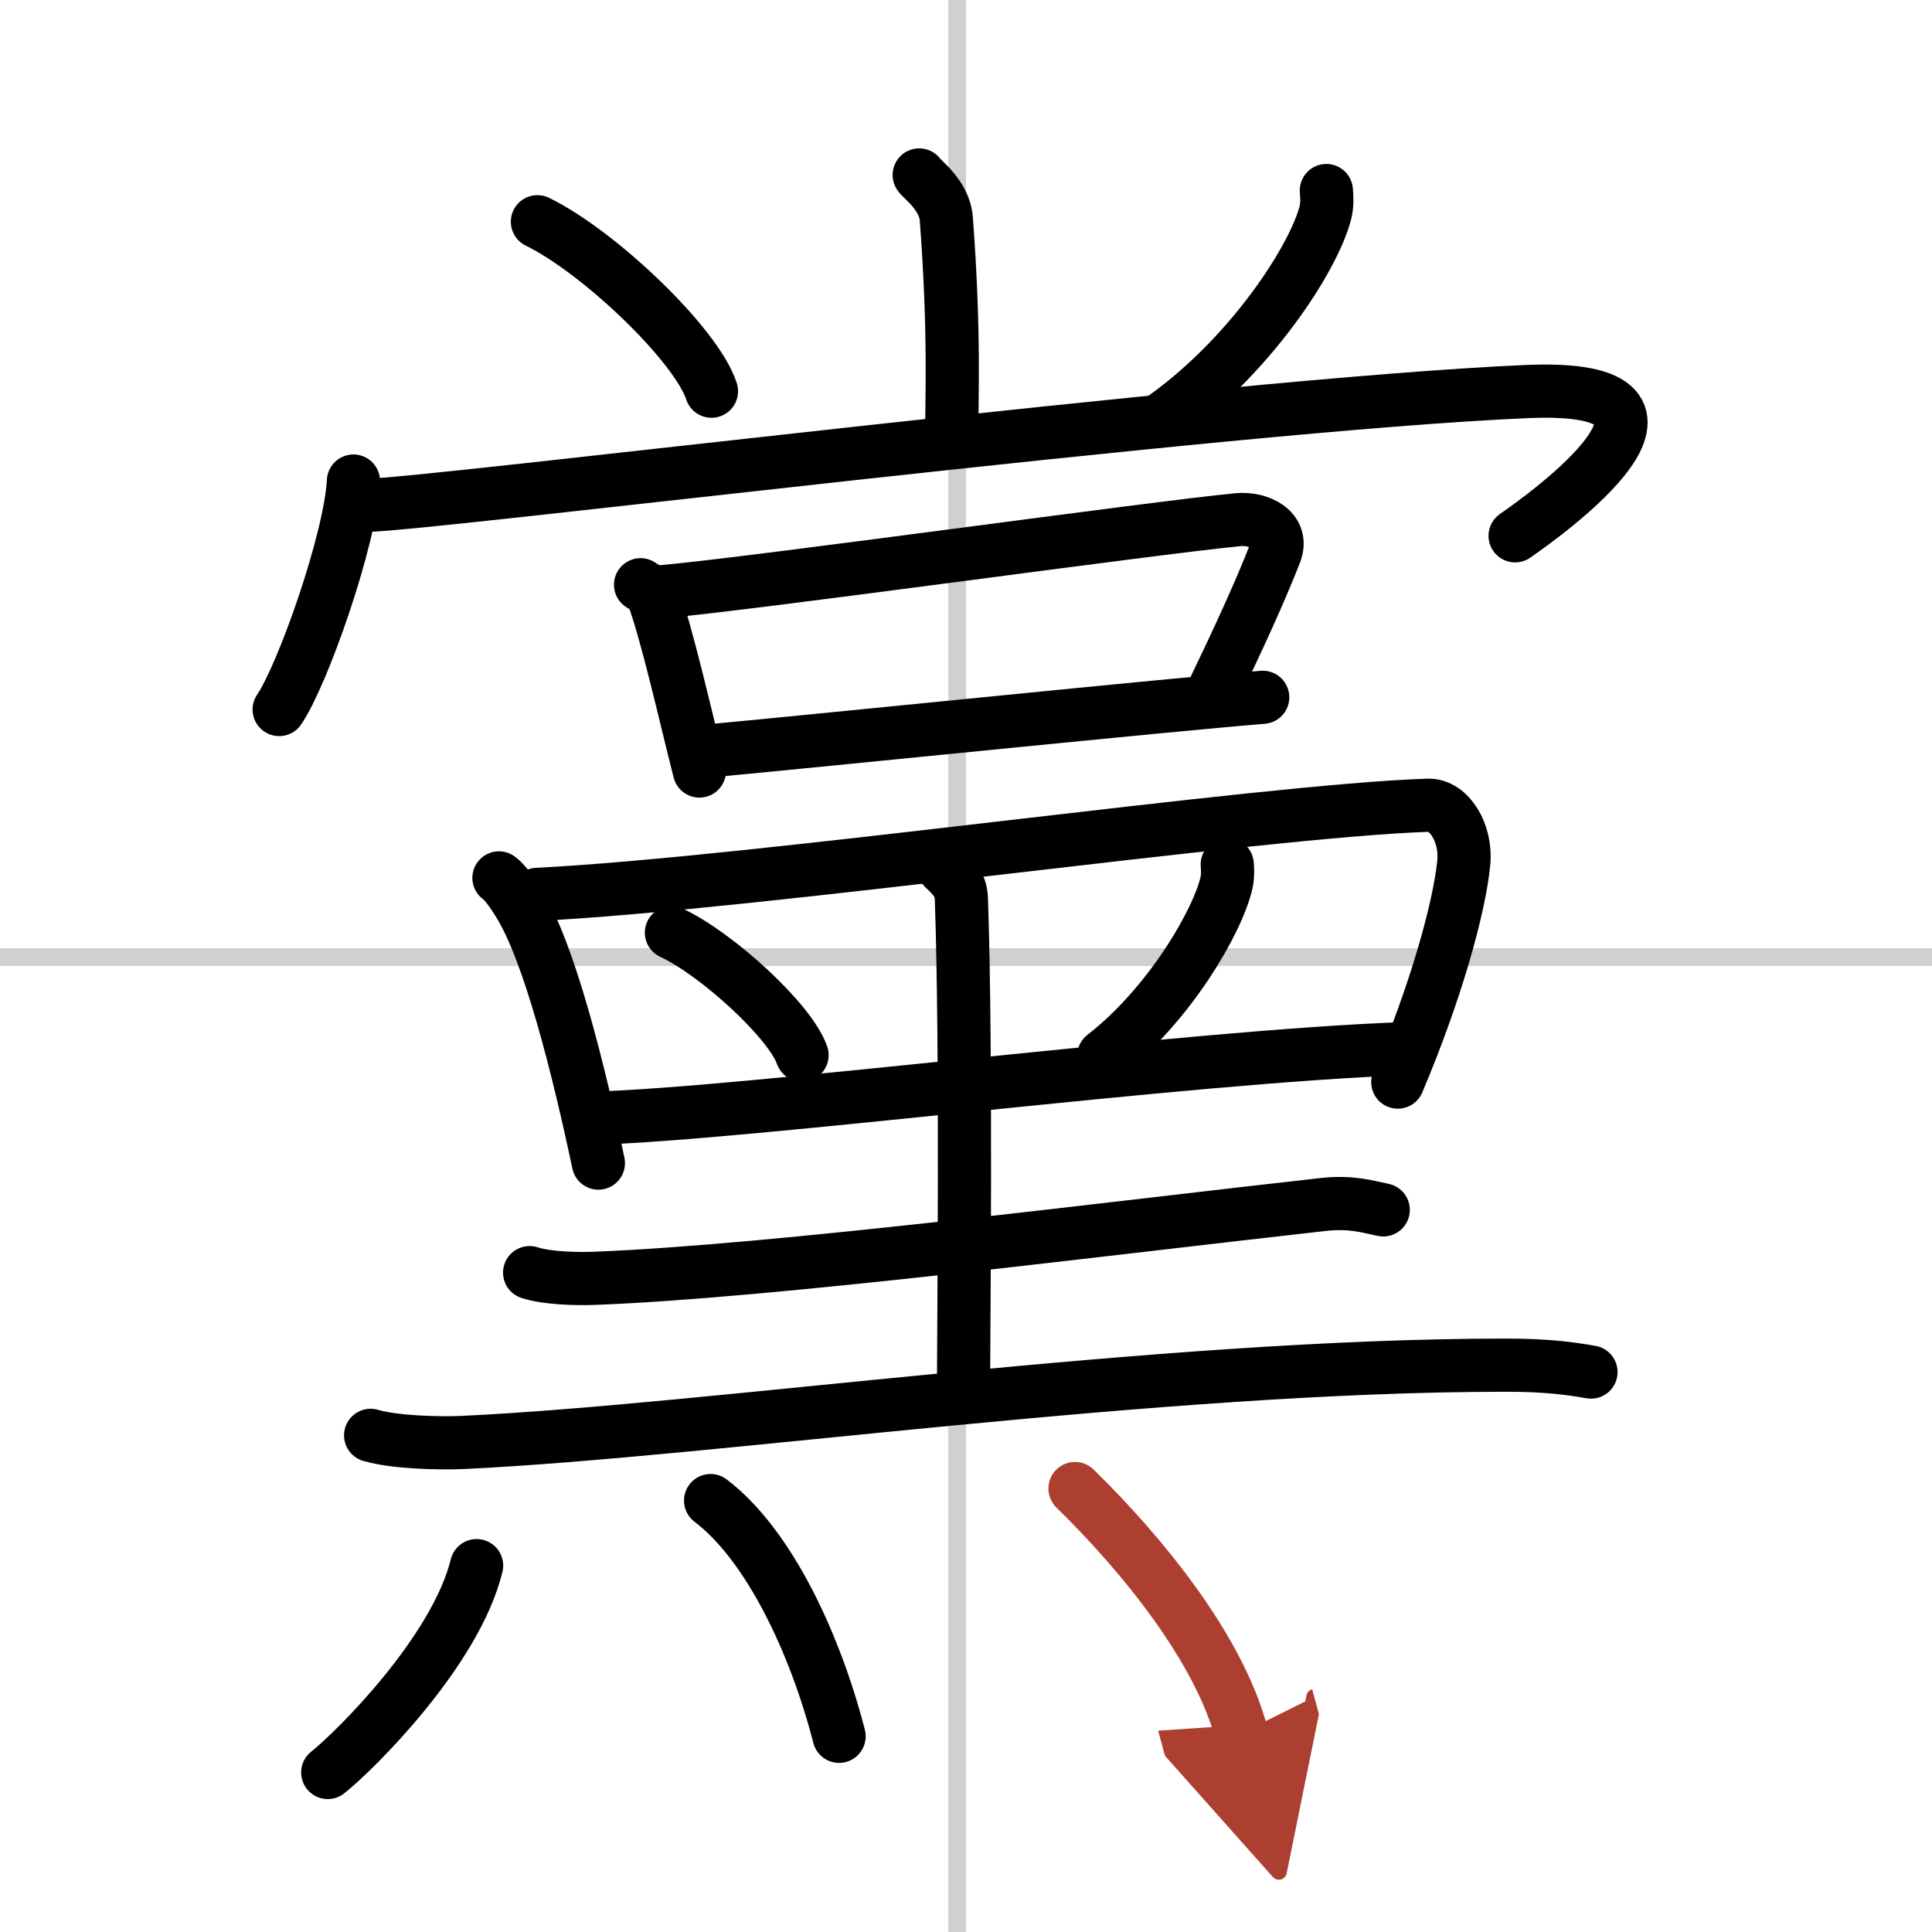 <svg width="400" height="400" viewBox="0 0 109 109" xmlns="http://www.w3.org/2000/svg"><defs><marker id="a" markerWidth="4" orient="auto" refX="1" refY="5" viewBox="0 0 10 10"><polyline points="0 0 10 5 0 10 1 5" fill="#ad3f31" stroke="#ad3f31"/></marker></defs><g fill="none" stroke="#000" stroke-linecap="round" stroke-linejoin="round" stroke-width="3"><rect width="100%" height="100%" fill="#fff" stroke="#fff"/><line x1="54" x2="54" y2="109" stroke="#d0d0d0" stroke-width="1"/><line x2="109" y1="54" y2="54" stroke="#d0d0d0" stroke-width="1"/><path d="m51.86 9.87c0.1 0.21 1.43 1.12 1.53 2.48 0.49 6.53 0.3 10.23 0.3 12.45"/><path d="m30.32 12.51c3.47 1.69 8.96 6.93 9.82 9.56"/><path d="m74.83 10.75c0.03 0.31 0.06 0.79-0.05 1.23-0.65 2.6-4.35 8.3-9.43 11.79"/><path d="m19.94 27.14c-0.16 3.27-2.86 10.94-4.19 12.89"/><path d="m20.62 28.51c3.4 0 48.47-5.68 65.53-6.42 11.52-0.49 0.93 7.03-0.67 8.14"/><path d="m36.14 32.99c0.28 0.19 0.6 0.34 0.69 0.59 0.8 2.17 1.82 6.73 2.63 9.92"/><path d="m37.38 33.38c5.21-0.46 27.65-3.6 32.46-4.06 1.21-0.11 2.62 0.57 2.1 1.89-0.84 2.16-2.06 4.81-3.47 7.74"/><path d="m40.05 42.36c6.74-0.63 25.85-2.59 31.19-3.02"/><path d="m28.15 49.53c0.39 0.27 0.88 1.04 1.09 1.38 1.76 2.77 3.43 9.55 4.52 14.71"/><path d="M30.3,50.46c12.52-0.63,40.7-4.71,50.27-5.03c1.19-0.04,2.19,1.58,2.01,3.28C82.32,51.27,81,56,78.86,61.05"/><path d="m37.88 52.62c2.6 1.22 6.72 5.01 7.37 6.91"/><path d="m69.24 48.77c0.02 0.25 0.04 0.66-0.04 1.02-0.48 2.15-3.2 6.88-6.93 9.78"/><path d="m33.47 63.09c9.01-0.27 33.4-3.49 45.85-3.93"/><path d="m53.24 48.97c0.66 0.62 0.97 0.99 1 1.75 0.3 8.72 0.12 24.58 0.12 27.66"/><path d="m29.88 71.8c0.96 0.32 2.7 0.36 3.66 0.32 9.93-0.37 29.46-2.87 41.16-4.17 1.58-0.17 2.54 0.15 3.34 0.31"/><path d="m20.91 80.98c1.36 0.4 3.86 0.46 5.22 0.4 14.16-0.67 39.09-4.36 58.87-4.36 2.27 0 3.63 0.19 4.76 0.39"/><path d="m26.89 88.33c-1.18 4.83-6.87 10.46-8.4 11.67"/><path d="m40.09 84.66c3.3 2.5 5.91 8.09 7.25 13.3"/><path d="m60.65 83.98c3.85 3.77 8.1 9.02 9.39 13.8" marker-end="url(#a)" stroke="#ad3f31"/></g></svg>

